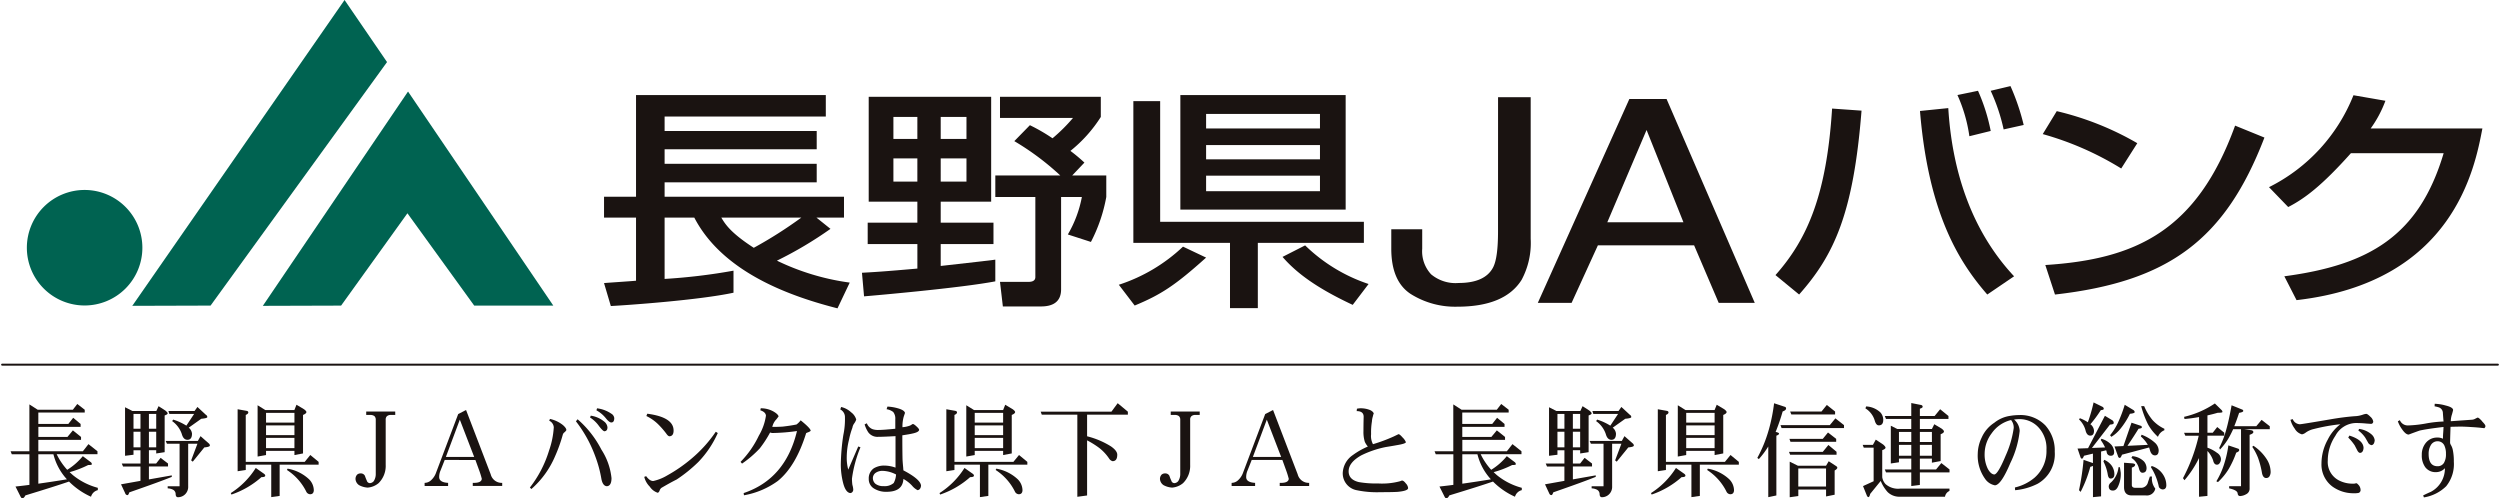 <svg id="グループ_502" data-name="グループ 502" xmlns="http://www.w3.org/2000/svg" xmlns:xlink="http://www.w3.org/1999/xlink" width="360.944" height="71.951" viewBox="0 0 360.944 71.951">
  <defs>
    <clipPath id="clip-path">
      <rect id="長方形_291" data-name="長方形 291" width="360.944" height="71.951" fill="none"/>
    </clipPath>
  </defs>
  <g id="グループ_501" data-name="グループ 501" transform="translate(0 0)" clip-path="url(#clip-path)">
    <path id="パス_18881" data-name="パス 18881" d="M10.137,12.714a8.339,8.339,0,1,0,8.342,8.342,8.344,8.344,0,0,0-8.342-8.342" transform="translate(2.077 14.712)" fill="#006351"/>
    <path id="パス_18882" data-name="パス 18882" d="M39.5,0,8.854,44.156l11.3-.035L45.634,8.961Z" transform="translate(10.246 0)" fill="#006351"/>
    <path id="パス_18883" data-name="パス 18883" d="M59.531,37.03,38.559,6.128l-.032.056,0-.017-20.934,30.9,11.3-.035L38.47,23.7,48.111,37.03Z" transform="translate(20.354 7.091)" fill="#006351"/>
    <path id="パス_18884" data-name="パス 18884" d="M108.527,25.889c0,2.543-.231,4.273-.716,5.2-.783,1.486-2.44,2.237-4.968,2.237a5.5,5.5,0,0,1-3.98-1.253,4.9,4.9,0,0,1-1.281-3.706V25.575H93.116v2.791q0,4.708,2.8,6.545a12.044,12.044,0,0,0,6.735,1.838q6.84,0,9.276-3.866a11.249,11.249,0,0,0,1.316-5.932V6.507h-4.711Z" transform="translate(107.754 7.53)" fill="#1a1311"/>
    <path id="パス_18885" data-name="パス 18885" d="M116.141,6.625,102.922,36.064H107.8l3.8-8.314h13.888l3.555,8.314h5.205L121.513,6.625Zm-3.184,17.8L118.626,11.1l5.324,13.327Z" transform="translate(119.102 7.666)" fill="#1a1311"/>
    <path id="パス_18886" data-name="パス 18886" d="M40.427,33.512c.3-.041,3.943-.272,4.619-.343V24.054H40.427V21.047h4.619V6.361h27.4v3.1H49.172v2.09h21.96v2.643H49.172v2.092h21.96v2.673H49.172v2.088h25.9v3.007H71.092l2.028,1.627a56.047,56.047,0,0,1-7.731,4.591A34.68,34.68,0,0,0,75.9,33.44l-1.767,3.717c-6.226-1.594-16.438-4.936-20.673-13.1H49.172V32.91a84.451,84.451,0,0,0,9.947-1.193V34.9c-5.028,1.079-15.267,1.793-17.711,1.924Zm16.932-9.457c.559.943,1.346,2.2,4.688,4.362a62.827,62.827,0,0,0,6.866-4.362Z" transform="translate(46.782 7.361)" fill="#1a1311"/>
    <path id="パス_18887" data-name="パス 18887" d="M57.69,31.882c1.767-.1,3.074-.17,8-.606V27.738H58.516V24.653h7.171V21.618H58.663V6.481h17.68V21.618H69.058v3.035h7.619v3.085H69.058V30.9l6.012-.68c.52-.067.928-.093,1.872-.233v3.134c-4.951.951-17.34,2.034-18.951,2.166Zm4.539-19.32h3.458V9.385H62.229Zm0,6.155h3.458V15.371H62.229Zm6.83-6.155h3.719V9.385H69.058Zm0,6.155h3.719V15.371H69.058Zm12.876-8.141a26.02,26.02,0,0,1,3.266,1.89,24.348,24.348,0,0,0,2.955-2.934H77.618V6.481H92.173V9.387a19.926,19.926,0,0,1-4.39,4.9,23.715,23.715,0,0,1,2.023,1.689l-1.76,1.857h4.918v3.109a22.858,22.858,0,0,1-2.218,6.489l-3.333-1.079a16.8,16.8,0,0,0,2.026-5.41h-3V34.281c0,1.9-1.318,2.464-2.893,2.464H78.032L77.618,33.2h3.976c.38,0,1.128,0,1.128-.7V20.939H76.943V17.83h9.375a38.362,38.362,0,0,0-6.633-4.953Z" transform="translate(66.759 7.499)" fill="#1a1311"/>
    <path id="パス_18888" data-name="パス 18888" d="M83.764,6.361H107.63V22.9H83.764Zm3.717,9.285h16.44v-2.06H87.481Zm0-4.459h16.44V9.092H87.481Zm0,9.054h16.44V18H87.481Zm0,9.589c-4.5,4.051-6.56,5.365-10.311,6.922l-2.289-3a24.428,24.428,0,0,0,9.265-5.505ZM76.978,7.237h3.87V24.661h29.413v3.046H94.949v9.416H90.931V27.707H76.978Zm31.67,29.418c-4.994-2.336-8.031-4.493-10.132-6.927l3.262-1.661a24,24,0,0,0,9.16,5.576Z" transform="translate(86.653 7.361)" fill="#1a1311"/>
    <path id="パス_18889" data-name="パス 18889" d="M118.829,33.049c4.653-5.231,7.388-11.679,8.174-24.042l4.25.3c-1.169,14.826-3.948,20.841-9.011,26.547ZM143.779,8.94c.533,8.782,3.188,17.527,9.5,24.284l-3.87,2.632c-3.9-4.487-8.474-11.416-9.716-26.5ZM146.823,13A21.762,21.762,0,0,0,145.1,7.054l2.968-.613a26.662,26.662,0,0,1,1.836,5.8Zm4.949-.982A26.763,26.763,0,0,0,149.9,6.442l2.858-.68a32.338,32.338,0,0,1,1.907,5.615Z" transform="translate(137.51 6.667)" fill="#1a1311"/>
    <path id="パス_18890" data-name="パス 18890" d="M148.047,15.718a44.049,44.049,0,0,0-11.33-4.966l2.023-3.313a42.535,42.535,0,0,1,11.627,4.627ZM137.088,29.656c13.053-.837,21.876-4.9,27.4-20.127l4.235,1.724c-5.665,14.764-13.841,20.806-30.24,22.664Z" transform="translate(158.21 8.608)" fill="#1a1311"/>
    <path id="パス_18891" data-name="パス 18891" d="M182.669,11.169c-1.085,5.669-4.168,22.191-26.833,24.788l-1.762-3.443c12.227-1.627,19.436-5.809,23-17.769H163.684c-4.2,4.7-6.685,6.556-9.052,7.77l-2.772-2.869A25.234,25.234,0,0,0,164.055,6.374l4.614.8a16.66,16.66,0,0,1-2.131,4Z" transform="translate(175.733 7.376)" fill="#1a1311"/>
    <path id="パス_18892" data-name="パス 18892" d="M4.712,38.547V34.295H6.89a8.288,8.288,0,0,0,1.95,3.622q-2.071.34-4.129.63M11.14,33.87H4.712V32.222h6.167V31.8L9.7,30.85l-.783.947h-4.2V30.345h6.1v-.421l-1.072-.891-.705.891H4.712V28.272h6.7v-.4l-1.074-.833-.643.833H4.621l-1.2-.772V33.87H.71l.168.425H3.426v4.424c-.675.091-1.344.166-2.011.239l.643,1.281c.134.285.242.425.324.425.164,0,.315-.14.462-.425q4.307-1.314,6.3-2a10.522,10.522,0,0,0,3.175,2.192,1.35,1.35,0,0,1,.982-.951v-.337a9.565,9.565,0,0,1-3.59-1.825c-.164-.145-.321-.289-.477-.438a14.384,14.384,0,0,0,2.668-1.025c.36,0,.539-.037.539-.114a.387.387,0,0,0-.186-.321l-1.12-.846a9.125,9.125,0,0,1-2.252,1.97,9.325,9.325,0,0,1-1.521-2.25h5.889V33.87l-1.3-1.035Z" transform="translate(0.822 31.286)" fill="#1a1311"/>
    <path id="パス_18893" data-name="パス 18893" d="M9.9,30.873h1.007v2.254H9.9ZM8.679,34.35,9.9,34.2v-.647h1.007v1.92h-2.7l.183.425h2.515V37.97l-2.807.5.6,1.284a.36.36,0,0,0,.339.276c.08,0,.168-.132.259-.4q4.488-1.56,6.129-2.233v-.218l-3.3.582V35.893h2.759v-.425l-1.072-.82-.645.82H12.126v-1.92h1.053v.468l1.219-.188v-5.3c.287-.1.431-.2.431-.306,0-.088-.11-.216-.321-.395l-.988-.641-.321.7H9.747l-1.068-.544Zm3.447-3.477h1.053v2.254H12.126ZM9.9,28.308h1.007v2.14H9.9Zm3.279,2.14H12.126v-2.14h1.053Zm5.538-2.565H14.939l.14.425h3.572L17.532,30a8.14,8.14,0,0,0-1.9-.874l-.153.216a3.75,3.75,0,0,1,1.394,1.868c.155.557.425.833.815.833.438,0,.658-.3.658-.887a1.256,1.256,0,0,0-.475-.863l1.81-1.286c.585-.052.874-.132.874-.25a.37.37,0,0,0-.2-.319L19.129,27.3Zm.475,4.327H14.545l.183.4h1.825v6.137H14.834v.306a1.845,1.845,0,0,1,.783.2.72.72,0,0,1,.369.641c.013.289.123.438.337.438a1.464,1.464,0,0,0,1.014-.408,1.509,1.509,0,0,0,.457-1.18V32.614h1.335l-.906,2.4.233.186,1.67-2.06c.533-.045.8-.14.8-.276a.414.414,0,0,0-.183-.321l-1.165-1.029Z" transform="translate(9.375 31.455)" fill="#1a1311"/>
    <path id="パス_18894" data-name="パス 18894" d="M20.534,31.876h4.1v1.473h-4.1Zm-4.1,4.813,1.174-.179v-.772h3.678v4.688L22.5,40.25V35.737h5.628v-.4l-1.2-.994-.811.994H17.606V28.56c.244-.1.367-.222.367-.367,0-.127-.1-.2-.293-.233l-1.247-.22Zm2.884-2.121,1.217-.216v-.6h4.1v.6l1.24-.233V28.562c.326-.134.488-.274.488-.423,0-.086-.11-.222-.337-.395l-1.094-.656-.306.774H20.441l-1.124-.7Zm1.217-4.5h4.1v1.406h-4.1Zm0-1.808h4.1v1.406h-4.1ZM15.447,39.836l.093.22a12.6,12.6,0,0,0,4.327-2.515c.367,0,.552-.071.552-.22,0-.106-.08-.207-.233-.306l-1.135-.8a11.6,11.6,0,0,1-3.6,3.624m8.1-3.331a7.851,7.851,0,0,1,2.807,3.156.649.649,0,0,0,.537.347c.328,0,.507-.177.537-.539a2.3,2.3,0,0,0-.7-1.635,6.037,6.037,0,0,0-3.087-1.521Z" transform="translate(17.875 31.347)" fill="#1a1311"/>
    <path id="パス_18895" data-name="パス 18895" d="M29.532,28.035h-.675a.844.844,0,0,0-.52.175.647.647,0,0,0-.186.513v6.528a3.49,3.49,0,0,1-1.027,2.632,2.8,2.8,0,0,1-1.568.643,2.974,2.974,0,0,1-1.243-.349,1.151,1.151,0,0,1-.52-.878.909.909,0,0,1,.231-.641.716.716,0,0,1,.5-.179.649.649,0,0,1,.628.352,7.12,7.12,0,0,0,.276.7.474.474,0,0,0,.447.352.781.781,0,0,0,.552-.291,1.883,1.883,0,0,0,.289-1.066v-7.8a.69.69,0,0,0-.2-.526.959.959,0,0,0-.49-.162h-.688v-.492h4.187Z" transform="translate(27.535 31.872)" fill="#1a1311"/>
    <path id="パス_18896" data-name="パス 18896" d="M31.488,34.216,33.5,28.834l2.073,5.382Zm8.131,3.745H39.51a1.629,1.629,0,0,1-1.551-1.232L34.4,27.44l-1.135.587-3.191,8.452a2.664,2.664,0,0,1-.736,1.113,1.359,1.359,0,0,1-.921.369v.455h3.391v-.455c-.861-.047-1.29-.328-1.29-.837a2.419,2.419,0,0,1,.214-.986l.585-1.482H35.75l.522,1.441a11.3,11.3,0,0,1,.4,1.277c-.03.393-.408.587-1.135.587h-.168v.447h4.25Z" transform="translate(32.888 31.753)" fill="#1a1311"/>
    <path id="パス_18897" data-name="パス 18897" d="M47.645,28.73c0,.429-.14.641-.429.641-.194,0-.449-.194-.766-.587a4.585,4.585,0,0,0-1.378-1.167l.088-.289a4.648,4.648,0,0,1,2.056.772.851.851,0,0,1,.429.63m-.982,1.342c0,.36-.149.548-.442.569-.155-.022-.414-.272-.785-.761a4.655,4.655,0,0,0-1.288-1.227l.108-.263a3.924,3.924,0,0,1,1.933.85,1.2,1.2,0,0,1,.475.833m.585,7.322c0,.755-.227,1.154-.677,1.18-.386-.026-.645-.373-.781-1.035A17.537,17.537,0,0,0,44.9,34.25,18.61,18.61,0,0,0,42.109,29.2l.244-.291a14.686,14.686,0,0,1,3.436,4.381,9.328,9.328,0,0,1,1.458,4.107m-6.519-6.927c0,.039-.078.136-.229.293a.658.658,0,0,0-.278.347A22.181,22.181,0,0,1,39.1,34.25a13.1,13.1,0,0,1-3.421,4.731l-.216-.216a16.4,16.4,0,0,0,2.761-5.318,12.329,12.329,0,0,0,.69-3.376,1.135,1.135,0,0,0-.658-.951l.106-.259a4.535,4.535,0,0,1,1.888.9c.317.28.477.518.477.7" transform="translate(41.04 31.624)" fill="#1a1311"/>
    <path id="パス_18898" data-name="パス 18898" d="M47.354,30.114c0,.526-.19.8-.567.833-.142.011-.3-.112-.475-.367a12.264,12.264,0,0,0-1.15-1.329,6.37,6.37,0,0,0-1.737-1.227l.127-.334c2.53.33,3.8,1.141,3.8,2.425m6.381.365a14.4,14.4,0,0,1-2.807,4.179A20.8,20.8,0,0,1,47.8,37.185c-.675.339-1.411.746-2.209,1.215a.863.863,0,0,0-.276.449c-.093.166-.181.252-.263.252a2.211,2.211,0,0,1-1.135-.88,2.978,2.978,0,0,1-.8-1.415l.276-.1c.349.477.688.71,1.029.7a6.776,6.776,0,0,0,2-.8,21.821,21.821,0,0,0,3.495-2.412,18.964,18.964,0,0,0,3.529-3.9Z" transform="translate(49.898 32.041)" fill="#1a1311"/>
    <path id="パス_18899" data-name="パス 18899" d="M59.689,30.527q0,.113-.324.246c-.224.082-.339.132-.339.162q-1.485,4.766-4.077,6.879a11.777,11.777,0,0,1-4.893,2.073l-.047-.319q6.044-2.032,7.7-8.957a27.774,27.774,0,0,1-3.331.28,1.118,1.118,0,0,1-.55-.071,15.821,15.821,0,0,1-1.488,2.293,15.4,15.4,0,0,1-2.563,2.2l-.214-.25A13.891,13.891,0,0,0,52.2,31.282a7.864,7.864,0,0,0,1.029-2.891c-.03-.349-.3-.608-.811-.774l.058-.291a3.688,3.688,0,0,1,1.842.466c.438.255.686.49.736.705-.039.056-.142.192-.306.408a2.252,2.252,0,0,0-.6,1.109c.531,0,1.031-.013,1.5-.043q1.165-.133,1.993-.306a2.976,2.976,0,0,0,.6-.6q1.366,1.1,1.441,1.465" transform="translate(57.357 31.621)" fill="#1a1311"/>
    <path id="パス_18900" data-name="パス 18900" d="M63.954,38.243a1.984,1.984,0,0,1-1.458.451,1.82,1.82,0,0,1-1.182-.337,1.081,1.081,0,0,1-.367-.759.935.935,0,0,1,.414-.833,1.721,1.721,0,0,1,.966-.276,4.439,4.439,0,0,1,1.963.526,2.946,2.946,0,0,1-.337,1.227m1.4-1.827c0,.03-.011-.11-.032-.406-.037-.362-.071-.753-.093-1.174-.017-.718-.03-1.877-.03-3.477.71-.106,1.176-.188,1.415-.246.63-.127.969-.3,1.01-.526,0-.116-.123-.28-.367-.5-.257-.242-.44-.365-.554-.365l-.365.22a3.865,3.865,0,0,1-1.139.246l.017-.054a5.231,5.231,0,0,1,.183-1.465l.183-.539c-.05-.28-.431-.516-1.133-.7a6.449,6.449,0,0,0-1.4-.218l-.123.38a2.105,2.105,0,0,1,.949.395,1.5,1.5,0,0,1,.308,1.035v1.389c-1.148.114-1.946.175-2.392.175a2.512,2.512,0,0,1-.9-.116,1.457,1.457,0,0,1-.815-.848l-.324.16a4.328,4.328,0,0,0,.539,1.156,1.635,1.635,0,0,0,1.411.641q.718,0,2.513-.1v4.545a4.845,4.845,0,0,0-1.562-.293,2.865,2.865,0,0,0-1.579.395,1.763,1.763,0,0,0-.723,1.532,1.562,1.562,0,0,0,.768,1.389,3.265,3.265,0,0,0,1.81.468q2.33,0,2.423-1.857a4.875,4.875,0,0,1,1.26.982,2.477,2.477,0,0,0,.794.641c.289-.05.449-.263.492-.641q-.045-.909-2.545-2.222m-6.519-3.447L57.39,36.314a6.539,6.539,0,0,1-.218-1.855,10.584,10.584,0,0,1,.341-2.515,10.277,10.277,0,0,1,.475-1.676,1.438,1.438,0,0,1,.276-.645,2.036,2.036,0,0,0,.276-.539,1.957,1.957,0,0,0-.723-1.038,3.166,3.166,0,0,0-1.456-.777l-.123.352a1.246,1.246,0,0,1,.675,1.169,10.983,10.983,0,0,1-.229,2.5,30.828,30.828,0,0,0-.369,4.269,10.8,10.8,0,0,0,.337,2.688c.235.913.578,1.394,1.027,1.45a.425.425,0,0,0,.291-.136.515.515,0,0,0,.14-.4,2.9,2.9,0,0,0-.123-.641,6.651,6.651,0,0,1-.06-.921,17.851,17.851,0,0,1,1.225-4.511Z" transform="translate(65.079 31.491)" fill="#1a1311"/>
    <path id="パス_18901" data-name="パス 18901" d="M67.965,31.876h4.1v1.473h-4.1Zm-4.1,4.813,1.171-.179v-.772h3.678v4.688l1.217-.175V35.737H75.56v-.4l-1.2-.994-.813.994H65.037V28.56c.244-.1.367-.222.367-.367,0-.127-.1-.2-.293-.233l-1.245-.22Zm2.88-2.121,1.219-.216v-.6h4.1v.6l1.245-.233V28.562c.326-.134.488-.274.488-.423,0-.086-.114-.222-.337-.395l-1.092-.656-.308.774H67.872l-1.126-.7Zm1.219-4.5h4.1v1.406h-4.1Zm0-1.808h4.1v1.406h-4.1ZM62.88,39.836l.091.22A12.554,12.554,0,0,0,67.3,37.541c.367,0,.55-.071.55-.22,0-.106-.073-.207-.229-.306l-1.135-.8a11.62,11.62,0,0,1-3.6,3.624m8.1-3.331a7.862,7.862,0,0,1,2.8,3.156.652.652,0,0,0,.537.347c.328,0,.509-.177.537-.539a2.29,2.29,0,0,0-.7-1.635,6.02,6.02,0,0,0-3.085-1.521Z" transform="translate(72.765 31.347)" fill="#1a1311"/>
    <path id="パス_18902" data-name="パス 18902" d="M80.767,26.985l1.471,1.227v.425H76.351v3.126a11.983,11.983,0,0,1,3.449,1.46c.6.421.906.82.906,1.2,0,.621-.229.934-.677.934a.852.852,0,0,1-.49-.365,6.632,6.632,0,0,0-1.471-1.575,12.982,12.982,0,0,0-1.717-1.068v7.96l-1.409.19V28.637H69.806l-.155-.425H79.863Z" transform="translate(80.601 31.227)" fill="#1a1311"/>
    <path id="パス_18903" data-name="パス 18903" d="M83.372,28.035H82.7a.849.849,0,0,0-.52.175.647.647,0,0,0-.186.513v6.528a3.483,3.483,0,0,1-1.029,2.632,2.79,2.79,0,0,1-1.568.643,2.944,2.944,0,0,1-1.238-.349,1.145,1.145,0,0,1-.524-.878.909.909,0,0,1,.231-.641.72.72,0,0,1,.5-.179A.656.656,0,0,1,79,36.83a5.806,5.806,0,0,0,.276.7.465.465,0,0,0,.442.352.773.773,0,0,0,.552-.291,1.885,1.885,0,0,0,.293-1.066v-7.8a.684.684,0,0,0-.2-.526.939.939,0,0,0-.485-.162h-.69v-.492h4.185Z" transform="translate(89.839 31.872)" fill="#1a1311"/>
    <path id="パス_18904" data-name="パス 18904" d="M85.5,34.216l2.011-5.382,2.069,5.382Zm8.126,3.745h-.106a1.629,1.629,0,0,1-1.551-1.232L88.41,27.44l-1.133.587-3.191,8.452a2.685,2.685,0,0,1-.736,1.113,1.359,1.359,0,0,1-.921.369v.455h3.391v-.455c-.863-.047-1.29-.328-1.29-.837a2.419,2.419,0,0,1,.214-.986l.585-1.482h4.429L90.28,36.1a12.808,12.808,0,0,1,.4,1.277c-.035.393-.41.587-1.135.587h-.17v.447h4.248Z" transform="translate(95.389 31.753)" fill="#1a1311"/>
    <path id="パス_18905" data-name="パス 18905" d="M99.3,38.865c-.019.255-.52.434-1.5.526-.442.03-1.266.047-2.472.047a14.256,14.256,0,0,1-3.406-.276,2.476,2.476,0,0,1-2.056-2.515,3.3,3.3,0,0,1,1.46-2.569,10.776,10.776,0,0,1,2.164-1.227,3.125,3.125,0,0,1-.434-.675,4.7,4.7,0,0,1-.2-1.534c0-.641.009-1.337.03-2.084,0-.548-.334-.824-1.01-.824l.041-.347a2.687,2.687,0,0,1,.509-.06,3.53,3.53,0,0,1,1.473.293c.274.157.423.319.442.483a.928.928,0,0,0-.108.337,3.082,3.082,0,0,0-.155.8,9.745,9.745,0,0,0-.119,1.825,2.5,2.5,0,0,0,.274,1.445A23.472,23.472,0,0,0,97.218,31.4c.47-.224.7-.337.7-.337.114,0,.315.162.591.481a1.984,1.984,0,0,1,.475.675c-.03.157-.481.3-1.35.438-.531.1-1.048.181-1.549.263a14.273,14.273,0,0,0-3.559,1.21q-1.809,1.026-1.81,2.293c0,.811.5,1.329,1.488,1.562A14.912,14.912,0,0,0,95,38.181a9.924,9.924,0,0,0,3.143-.324l.263-.1c.17,0,.36.14.563.412a1.138,1.138,0,0,1,.339.7" transform="translate(103.996 31.621)" fill="#1a1311"/>
    <path id="パス_18906" data-name="パス 18906" d="M100.017,38.547V34.295H102.2a8.3,8.3,0,0,0,1.946,3.622q-2.071.34-4.125.63m6.426-4.677h-6.426V32.222h6.167V31.8L105,30.85l-.785.947h-4.2V30.345h6.1v-.421l-1.074-.891-.705.891h-4.325V28.272h6.7v-.4l-1.074-.833-.641.833h-5.08l-1.2-.772V33.87H96.013l.17.425h2.543v4.424c-.675.091-1.344.166-2.006.239l.643,1.281c.132.285.242.425.321.425.164,0,.319-.14.459-.425q4.313-1.314,6.306-2a10.565,10.565,0,0,0,3.173,2.192,1.36,1.36,0,0,1,.984-.951v-.337a9.565,9.565,0,0,1-3.59-1.825c-.162-.145-.324-.289-.472-.438a14.362,14.362,0,0,0,2.666-1.025c.358,0,.535-.037.535-.114a.393.393,0,0,0-.181-.321l-1.122-.846a9.047,9.047,0,0,1-2.252,1.97,9.318,9.318,0,0,1-1.519-2.25h5.889V33.87l-1.3-1.035Z" transform="translate(111.107 31.286)" fill="#1a1311"/>
    <path id="パス_18907" data-name="パス 18907" d="M105.2,30.873h1.007v2.254H105.2Zm-1.217,3.477L105.2,34.2v-.647h1.007v1.92h-2.7l.186.425h2.511V37.97l-2.8.5L104,39.75c.076.186.183.276.341.276.08,0,.166-.132.261-.4q4.482-1.56,6.126-2.233v-.218l-3.3.582V35.893h2.766v-.425l-1.074-.82-.647.82h-1.044v-1.92h1.053v.468l1.219-.188v-5.3c.289-.1.434-.2.434-.306,0-.088-.108-.216-.321-.395l-.986-.641-.324.7h-3.452l-1.066-.544Zm3.443-3.477h1.053v2.254h-1.053ZM105.2,28.308h1.007v2.14H105.2Zm3.279,2.14h-1.053v-2.14h1.053Zm5.54-2.565h-3.775l.136.425h3.574L112.835,30a8.161,8.161,0,0,0-1.9-.874l-.155.216a3.735,3.735,0,0,1,1.4,1.868c.151.557.425.833.811.833.44,0,.66-.3.66-.887a1.248,1.248,0,0,0-.47-.863l1.808-1.286c.58-.052.872-.132.872-.25a.376.376,0,0,0-.2-.319L114.429,27.3Zm.475,4.327h-4.647l.183.4h1.825v6.137h-1.719v.306a1.835,1.835,0,0,1,.783.2.72.72,0,0,1,.369.641c.011.289.123.438.339.438a1.463,1.463,0,0,0,1.012-.408,1.509,1.509,0,0,0,.457-1.18V32.614h1.337l-.906,2.4.231.186,1.672-2.06c.533-.045.8-.14.8-.276a.417.417,0,0,0-.186-.321l-1.167-1.029Z" transform="translate(119.66 31.455)" fill="#1a1311"/>
    <path id="パス_18908" data-name="パス 18908" d="M115.582,31.876h4.1v1.473h-4.1Zm-4.1,4.813,1.174-.179v-.772h3.678v4.688l1.217-.175V35.737h5.632v-.4l-1.2-.994-.813.994h-8.514V28.56c.246-.1.369-.222.369-.367,0-.127-.1-.2-.293-.233l-1.249-.22Zm2.884-2.121,1.217-.216v-.6h4.1v.6l1.247-.233V28.562c.326-.134.485-.274.485-.423,0-.086-.11-.222-.332-.395l-1.094-.656-.311.774h-4.187l-1.122-.7Zm1.217-4.5h4.1v1.406h-4.1Zm0-1.808h4.1v1.406h-4.1ZM110.5,39.836l.093.22a12.566,12.566,0,0,0,4.323-2.515c.369,0,.554-.071.554-.22,0-.106-.078-.207-.231-.306l-1.135-.8a11.673,11.673,0,0,1-3.6,3.624m8.1-3.331a7.867,7.867,0,0,1,2.807,3.156.646.646,0,0,0,.535.347c.328,0,.511-.177.539-.539a2.3,2.3,0,0,0-.7-1.635,6.02,6.02,0,0,0-3.085-1.521Z" transform="translate(127.868 31.347)" fill="#1a1311"/>
    <path id="パス_18909" data-name="パス 18909" d="M123.529,36.41h4.006v2.612h-4.006Zm-4.258-5.6a19.516,19.516,0,0,1-1.657,4.073l.218.177a12.482,12.482,0,0,0,1.363-1.825v7.317l1.169-.246V31.673c.257-.088.384-.186.384-.3,0-.069-.108-.136-.319-.2l-.17-.041a29.146,29.146,0,0,0,1.014-2.953c.328-.119.49-.259.49-.425a.23.23,0,0,0-.183-.25l-1.545-.509a25.435,25.435,0,0,1-.764,3.827m7.608-2.634h-4.528l.17.421h6.321v-.421l-1.193-.951Zm1.2,1.963H120.96l.153.425h9.017v-.425l-1.243-.977Zm-1.014,1.982h-4.817l.153.429H129v-.429l-1.182-.917Zm0,1.877h-4.88l.168.421h6.7V34l-1.178-.982Zm-4.776,6.554,1.243-.175v-.934h4.006v.994l1.24-.25V36.705c.257-.155.384-.289.384-.408,0-.1-.091-.194-.276-.3l-.966-.63-.384.645h-4.064l-1.182-.585Z" transform="translate(136.104 31.227)" fill="#1a1311"/>
    <path id="パス_18910" data-name="パス 18910" d="M129.9,33.015h1.78v1.564H129.9Zm5.151-4.17h-2.131V27.79c.268-.076.4-.168.4-.276,0-.155-.1-.25-.309-.274l-1.333-.265v1.87h-3.823l.175.425h3.648v1.452h-2.017l-.936-.472V35.7l1.174-.173V35h1.78v1.564h-3.823l.175.425h3.648v1.97l1.24-.16v-1.81h4.282v-.425l-1.182-.921-.764.921h-2.336V35h1.737v.587l1.262-.237V31.477c.319-.123.477-.259.477-.395q0-.159-.324-.408L135,30.034l-.341.688h-1.739V29.27h4.127v-.425l-1.2-.977Zm-.395,5.734h-1.737V33.015h1.737ZM129.9,31.143h1.78v1.452H129.9Zm4.757,1.452h-1.737V31.143h1.737Zm-9.6-4.849a3.088,3.088,0,0,1,1.348,1.767c.132.457.326.684.582.684.429,0,.645-.263.645-.8a1.631,1.631,0,0,0-.416-1.07,3.237,3.237,0,0,0-2.054-.863Zm1.081,5.27h-1.473l.153.4h1.426v4.849l-1.532.7.5,1.24c.082.233.175.352.276.352s.19-.155.261-.47l1.519-1.864a5.392,5.392,0,0,0,1.01,1.618,2.426,2.426,0,0,0,1.782.658h6.487a1.1,1.1,0,0,1,.647-.833v-.334h-7.134a2.735,2.735,0,0,1-2.1-.66,1.883,1.883,0,0,1-.475-.992v-3.9c.319-.114.475-.237.475-.365,0-.1-.112-.246-.334-.447l-1.072-.712Z" transform="translate(144.267 31.215)" fill="#1a1311"/>
    <path id="パス_18911" data-name="パス 18911" d="M136.383,33.67q-1.1,2.644-1.627,2.688c-.339-.028-.649-.3-.936-.82a4.659,4.659,0,0,1-.459-2.162,4.96,4.96,0,0,1,1.029-2.981,4.757,4.757,0,0,1,2.791-1.9,1.76,1.76,0,0,1,.382,1.139,14.668,14.668,0,0,1-1.18,4.034m5.814-4.323a4.99,4.99,0,0,0-3.881-1.566,8.266,8.266,0,0,0-1.305.119,4.715,4.715,0,0,0-2.254.992,4.9,4.9,0,0,0-1.827,2.151,5.561,5.561,0,0,0-.563,2.334,5.742,5.742,0,0,0,1.027,3.564,2.241,2.241,0,0,0,1.456.982q.89-.045,2.222-3.216a13.822,13.822,0,0,0,1.35-4.632,2.265,2.265,0,0,0-.811-1.648,5.388,5.388,0,0,1,.811-.06,3.7,3.7,0,0,1,2.837,1.331,4.434,4.434,0,0,1,1.029,3.1,5.078,5.078,0,0,1-1.717,4.021,6.8,6.8,0,0,1-2.837,1.415l.03.395a8.961,8.961,0,0,0,3.253-.934,4.916,4.916,0,0,0,2.468-4.616,5.417,5.417,0,0,0-1.288-3.725" transform="translate(153.175 32.148)" fill="#1a1311"/>
    <path id="パス_18912" data-name="パス 18912" d="M141.359,26.933c.856.421,1.281.632,1.281.632a.347.347,0,0,1,.19.293c0,.106-.142.17-.427.188a18,18,0,0,1-1.508,2.045l.125.086a1.329,1.329,0,0,1,.4.837c0,.475-.177.712-.537.712-.306,0-.526-.211-.658-.645a3.37,3.37,0,0,0-.969-1.693l.123-.175a5.676,5.676,0,0,1,1.152.587,22.87,22.87,0,0,0,.828-2.867m1.635,1.931,1.061.643a.449.449,0,0,1,.211.408c0,.127-.177.2-.539.22l-2.606,3.372,1.9-.071a6.943,6.943,0,0,0-.626-1.066l.091-.188a3.094,3.094,0,0,1,1.443.876,1.747,1.747,0,0,1,.4,1.053c0,.347-.166.522-.492.522a.565.565,0,0,1-.582-.509,1.019,1.019,0,0,0-.082-.28l-.733.177v6.474l-1.171.114V36.1a2.127,2.127,0,0,1-.384.132,17.9,17.9,0,0,1-1.4,3.62l-.231-.248a36.023,36.023,0,0,0,.658-4.381l1.353.466V34.326l-1.288.306c-.114.285-.209.425-.291.425-.1,0-.179-.082-.229-.246l-.414-1.215,1.517-.056Zm-.106,6.355a2.482,2.482,0,0,1,1.135.921,2.189,2.189,0,0,1,.339,1.139c0,.427-.183.645-.552.645-.2,0-.337-.188-.4-.557a6.3,6.3,0,0,0-.63-1.9Zm2.964-7.947,1.273.774a.427.427,0,0,1,.17.274c0,.127-.233.214-.69.252a11.054,11.054,0,0,1-1.383,2.179,5.05,5.05,0,0,1-1.3,1.15l-.183-.233a8.421,8.421,0,0,0,1.225-2,18.915,18.915,0,0,0,.891-2.394m2.377.192h.429a7.832,7.832,0,0,0,1.21,2.017,5.416,5.416,0,0,0,1.706,1.253v.216a1.608,1.608,0,0,0-.923.951,7,7,0,0,1-1.424-1.78,13.755,13.755,0,0,1-1-2.658m-1.394,2.394,1.394.468c.065.037.091.114.091.233,0,.076-.157.136-.472.175q-.663,1.081-1.6,2.466l2.942-.142a4.831,4.831,0,0,0-1.01-1.212l.11-.25a6.1,6.1,0,0,1,1.974,1.2,1.612,1.612,0,0,1,.492,1.04c0,.492-.177.742-.535.742-.328,0-.561-.229-.708-.688-.043-.142-.088-.3-.138-.453l-3.911,1.04c-.123.311-.229.468-.321.468-.134,0-.224-.1-.276-.293l-.49-1.359,1.288-.06Zm-1.877,6.426h.2l.123.8a4.142,4.142,0,0,1-.354,1.9c-.186.451-.444.675-.781.675-.4,0-.6-.216-.6-.641a.782.782,0,0,1,.319-.526,3.446,3.446,0,0,0,1.089-2.209m.8-.641,1.215.088c.257.039.386.1.386.186,0,.188-.155.328-.475.425v2.515c0,.272.179.408.535.408h.768a1.02,1.02,0,0,0,1.029-.82l.274-.815h.308a2.329,2.329,0,0,0,.475,1.749,1.239,1.239,0,0,1-1.381.982h-2.008q-1.126,0-1.126-1.21Zm1.2-.951a2.7,2.7,0,0,1,1.685.772,1.535,1.535,0,0,1,.367.938c0,.459-.2.684-.6.684-.226,0-.39-.2-.494-.6a2.547,2.547,0,0,0-1.092-1.545Zm2.789,1.417a3,3,0,0,1,1.717,1.359,2.813,2.813,0,0,1,.4,1.491c-.028.356-.207.539-.535.539a.686.686,0,0,1-.537-.347,8.358,8.358,0,0,0-1.152-2.867Z" transform="translate(160.908 31.167)" fill="#1a1311"/>
    <path id="パス_18913" data-name="パス 18913" d="M150.709,27l.984.969a.384.384,0,0,1,.108.263c0,.076-.231.114-.692.114-.5.149-.992.272-1.473.378v2.5h.768l.645-.82,1.012.82v.425h-2.425v1.737a5.106,5.106,0,0,1,1.385.742,1.14,1.14,0,0,1,.565.85,1,1,0,0,1-.2.654.437.437,0,0,1-.384.209c-.276,0-.464-.218-.552-.645a4.074,4.074,0,0,0-.539-1.007,3.029,3.029,0,0,0-.276-.324v6.487l-1.215.119V34.883a15.064,15.064,0,0,1-2.1,3.2l-.216-.3a24.718,24.718,0,0,0,2.272-6.12h-1.931l-.185-.425h2.164V28.964c-.7.125-1.4.22-2.1.28l-.06-.311A13.342,13.342,0,0,0,150.709,27m2.412.263,1.458.587c.151.045.229.123.229.233s-.2.207-.6.276c-.25.751-.479,1.394-.7,1.929h3.178l.768-.919,1.182.919v.425H154.9l1.042.145c.216.037.321.129.321.278s-.179.27-.539.393v7.729a.889.889,0,0,1-.5.848,1.977,1.977,0,0,1-.861.263c-.222,0-.347-.14-.369-.412q-.078-.45-1.225-.7v-.306h1.715V30.718h-1.133c-.145.308-.272.572-.386.79a8.887,8.887,0,0,1-1.517,2.144l-.108-.246a12.867,12.867,0,0,0,1-2.586c.257-.889.516-2.069.783-3.551m-.466,5.783,1.378.464a.222.222,0,0,1,.186.233c0,.127-.142.246-.431.354a13.273,13.273,0,0,1-1.07,2.334,8.8,8.8,0,0,1-1.566,1.916l-.229-.119a11.43,11.43,0,0,0,1.18-2.671,15.147,15.147,0,0,0,.552-2.511m3.618.056a6.635,6.635,0,0,1,1.872,1.868,3.5,3.5,0,0,1,.613,1.872,1.212,1.212,0,0,1-.2.718.546.546,0,0,1-.444.2c-.3,0-.5-.235-.6-.7a12.614,12.614,0,0,0-.57-2.2,7.92,7.92,0,0,0-.841-1.6Z" transform="translate(169.069 31.25)" fill="#1a1311"/>
    <path id="パス_18914" data-name="パス 18914" d="M165.46,31.515c-.039.451-.2.688-.475.716a.781.781,0,0,1-.447-.3c-.153-.285-.3-.535-.429-.761a4.2,4.2,0,0,0-1.012-1.053l.108-.233a3.415,3.415,0,0,1,1.825.82,1.33,1.33,0,0,1,.429.815m-1.609,1.1c-.032.457-.194.7-.492.729-.132,0-.261-.1-.382-.3l-.414-.8a7.447,7.447,0,0,0-.923-1.111l.168-.289c1.331.421,2.011,1.01,2.043,1.78m1.394-3.827a.318.318,0,0,1-.365.352l-.647-.045a14.74,14.74,0,0,0-1.566-.073,3.435,3.435,0,0,0-2.882,1.84,6.414,6.414,0,0,0-1.1,3.583,2.982,2.982,0,0,0,1.7,2.906,4.238,4.238,0,0,0,1.857.425h.272a2.786,2.786,0,0,1,.308-.06c.06,0,.19.11.384.337a1.169,1.169,0,0,1,.216.641.435.435,0,0,1-.263.412,2.863,2.863,0,0,1-.733.056,5.179,5.179,0,0,1-3.1-.99,3.968,3.968,0,0,1-1.551-3.318,7.162,7.162,0,0,1,.906-3.434,6.319,6.319,0,0,1,1.825-2.222,26.827,26.827,0,0,0-3.833.688,3.18,3.18,0,0,0-1.182.526,1.254,1.254,0,0,1-.535.246,1.723,1.723,0,0,1-1.046-.828,3.759,3.759,0,0,1-.613-1.273l.326-.1a1.168,1.168,0,0,0,1.027.744c.14,0,1.588-.229,4.34-.7q2.006-.349,3.618-.466a3.827,3.827,0,0,0,1.182-.235,2.069,2.069,0,0,1,.444-.1c.125,0,.324.136.6.412a1.192,1.192,0,0,1,.414.684" transform="translate(177.395 32.04)" fill="#1a1311"/>
    <path id="パス_18915" data-name="パス 18915" d="M167.125,35.575a1.044,1.044,0,0,1-.906.464c-.859,0-1.29-.591-1.29-1.78a2.388,2.388,0,0,1,.306-1.245,1.1,1.1,0,0,1,.984-.58,1.062,1.062,0,0,1,.964.58,2.755,2.755,0,0,1,.246,1.245,2.428,2.428,0,0,1-.3,1.316m5.52-6.034c-.319-.352-.531-.526-.645-.526,0,0-.123.05-.337.162a1.119,1.119,0,0,1-.459.145c-1.238.088-2.267.16-3.083.22a3.306,3.306,0,0,1,.181-1.012c.1-.369.155-.569.155-.6,0-.263-.354-.481-1.057-.654a6.384,6.384,0,0,0-1.6-.252l-.013.367a4.506,4.506,0,0,1,.613.149.872.872,0,0,1,.582.785c.009.2.041.623.093,1.258a16.944,16.944,0,0,0-2.578.291,17,17,0,0,1-2.546.276,1.235,1.235,0,0,1-1.182-.759l-.289.162a4.307,4.307,0,0,0,.611,1.154c.347.507.667.761.951.761,1.025-.382,1.566-.574,1.629-.587q1.068-.236,3.4-.509c0,.2-.022.57-.063,1.1-.011.272-.015.47-.015.6a1.71,1.71,0,0,0-.828-.173,2.067,2.067,0,0,0-1.6.712,2.653,2.653,0,0,0-.628,1.8,2.865,2.865,0,0,0,.5,1.767,1.841,1.841,0,0,0,1.538.714,1.727,1.727,0,0,0,1.3-.57,3.812,3.812,0,0,1-2.041,3.419c-.255.106-.623.276-1.1.509l.108.289a5.912,5.912,0,0,0,3.221-1.618,5.082,5.082,0,0,0,1.1-3.534,8.024,8.024,0,0,0-.14-1.652,2.238,2.238,0,0,0-.259-.718,1.033,1.033,0,0,1-.14-.334c0-.371.022-1.152.063-2.336.859-.022,1.34-.03,1.441-.03.3,0,.79.017,1.473.06.662.039,1.2.08,1.609.132.44.037.492.058.155.058a.313.313,0,0,0,.354-.352c0-.114-.164-.341-.492-.671" transform="translate(185.712 31.274)" fill="#1a1311"/>
    <path id="線_22" data-name="線 22" d="M360.333.141H0A.142.142,0,0,1-.141,0,.142.142,0,0,1,0-.141H360.333a.142.142,0,0,1,.142.141A.142.142,0,0,1,360.333.141Z" transform="translate(0.306 52.649)" fill="#1a1311"/>
  </g>
</svg>
